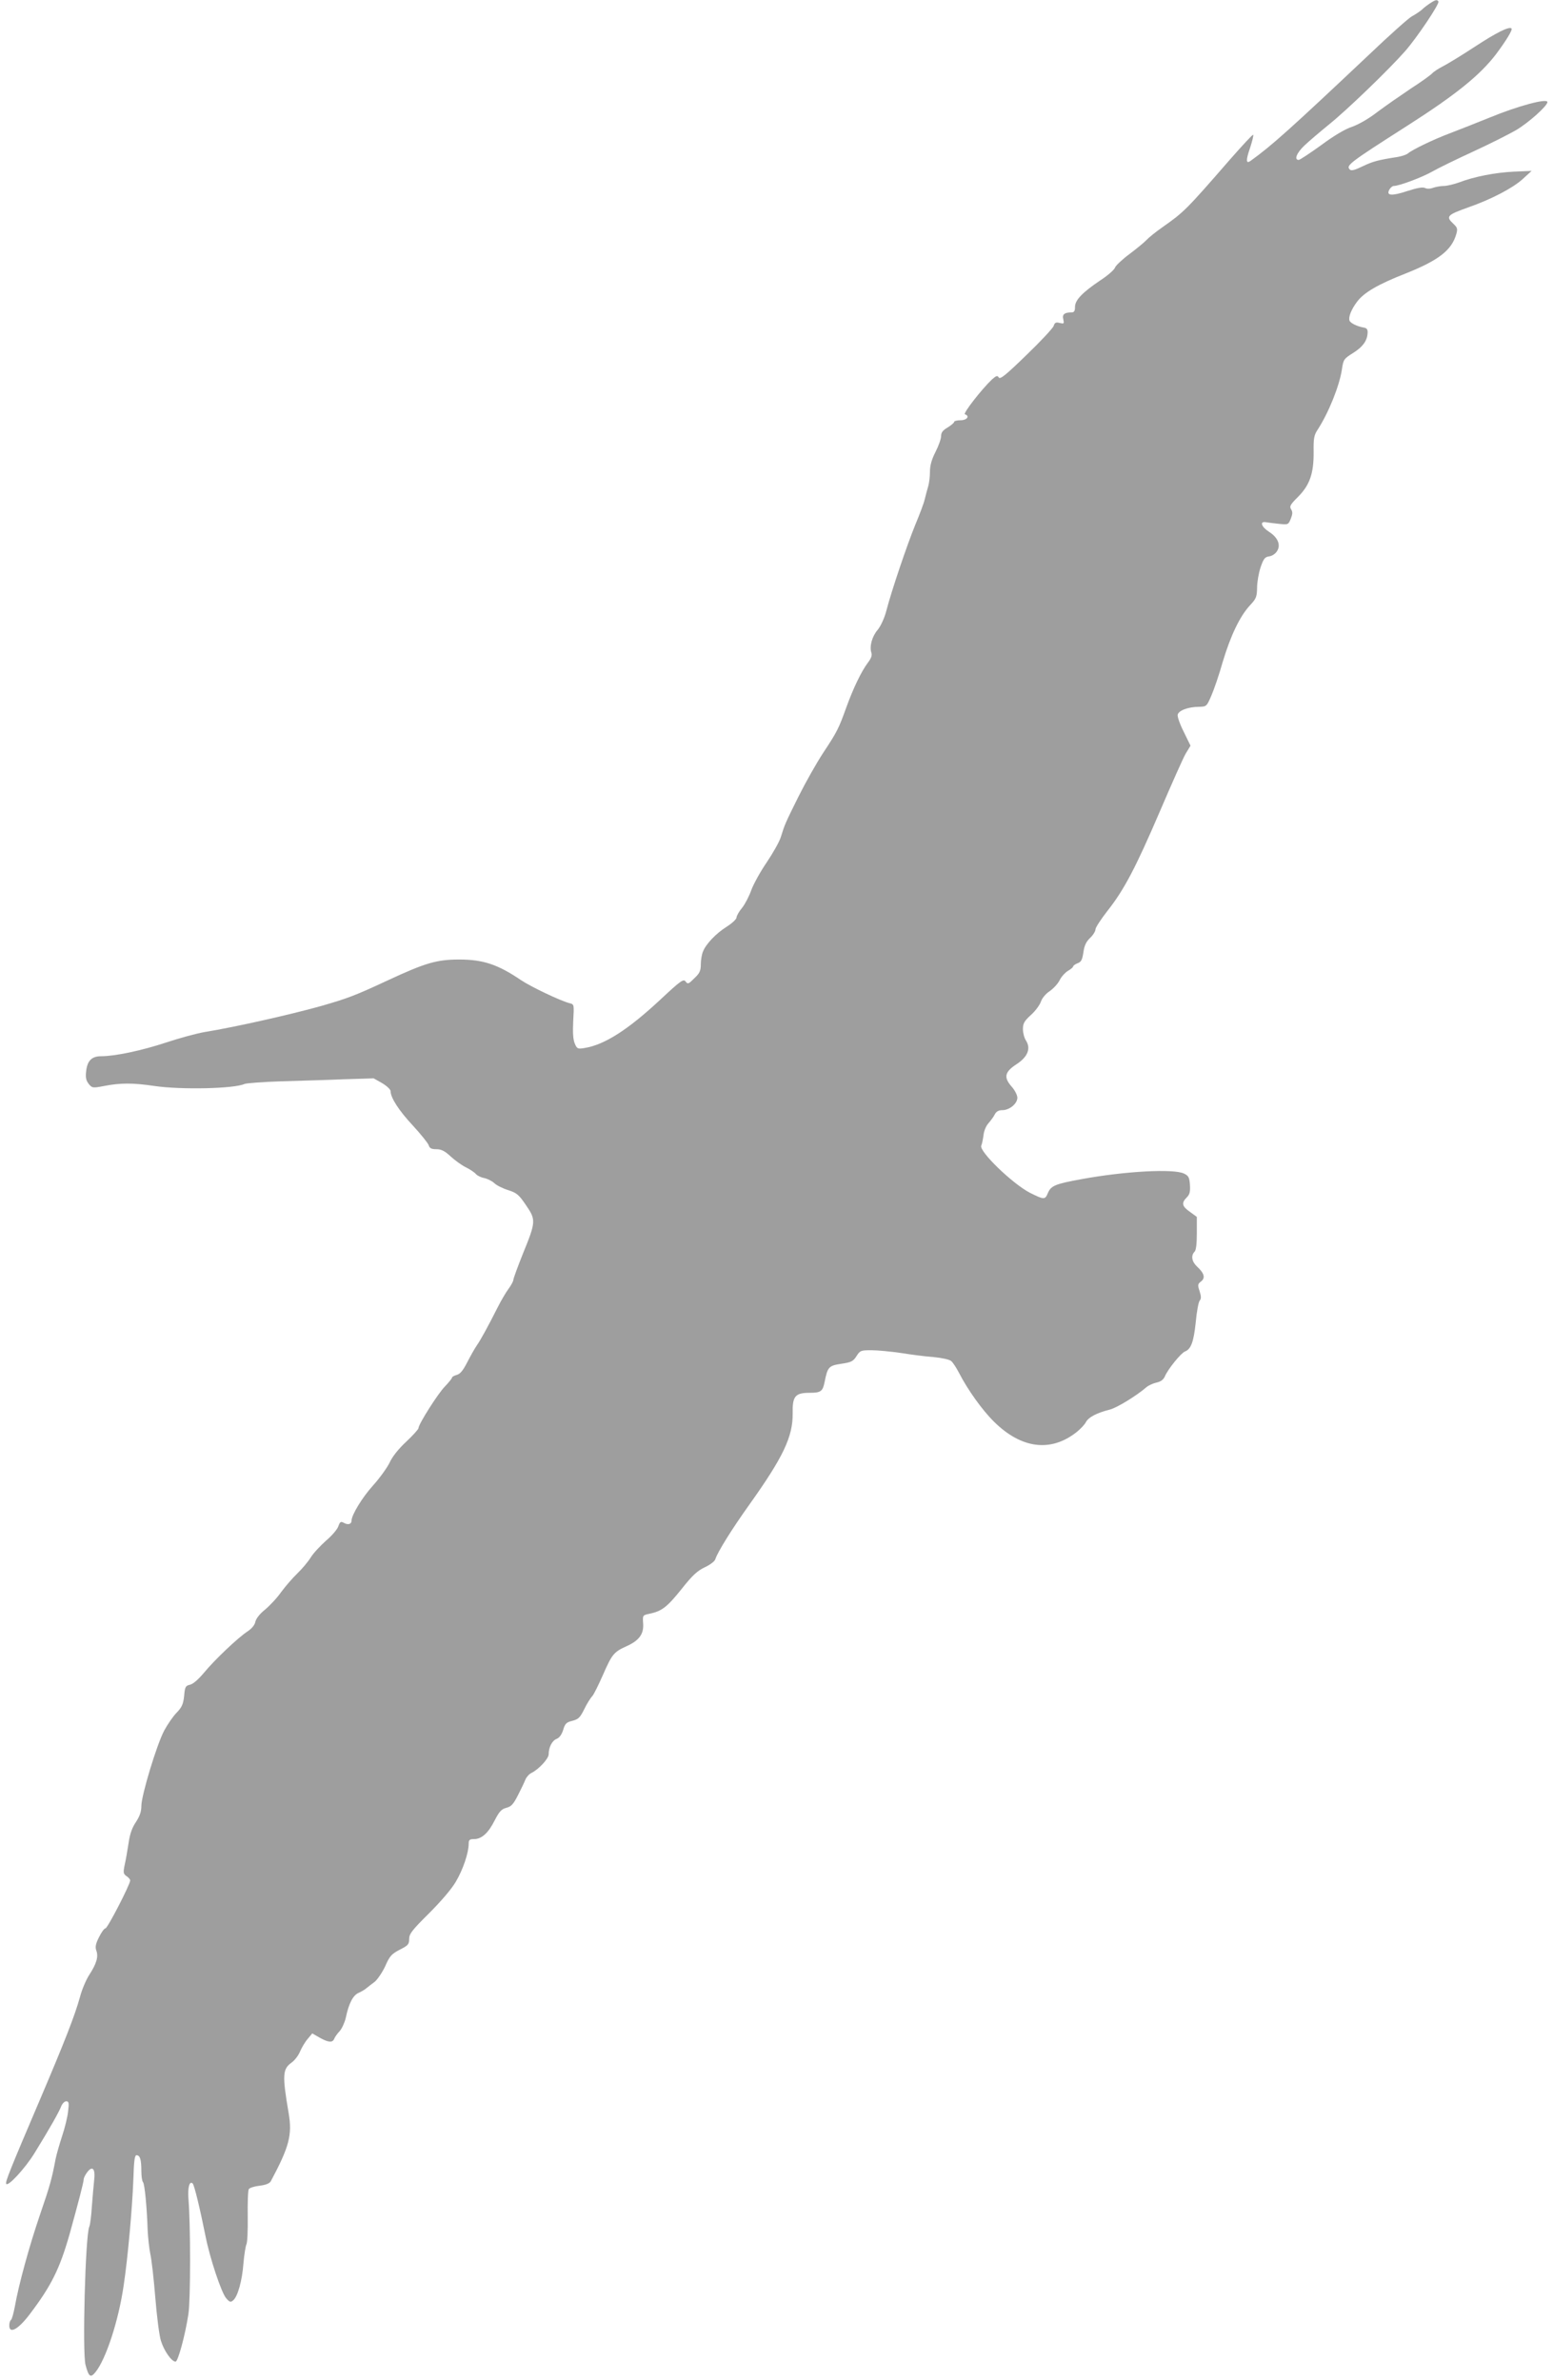 <?xml version="1.0" standalone="no"?>
<!DOCTYPE svg PUBLIC "-//W3C//DTD SVG 20010904//EN"
 "http://www.w3.org/TR/2001/REC-SVG-20010904/DTD/svg10.dtd">
<svg version="1.0" xmlns="http://www.w3.org/2000/svg"
 width="835pt" height="1280pt" viewBox="0 0 835 1280"
 preserveAspectRatio="xMidYMid meet">
<g transform="translate(0,1280) scale(0.1,-0.1)"
fill="#9e9e9e" stroke="none">
<path d="M7690 12783 c-14 -9 -35 -25 -46 -36 -12 -10 -36 -26 -53 -35 -17 -9
-120 -101 -228 -204 -426 -402 -526 -492 -639 -573 -25 -18 -26 3 -3 69 12 37
20 69 17 71 -3 3 -58 -57 -124 -132 -239 -275 -248 -283 -364 -365 -36 -25
-74 -56 -85 -68 -11 -12 -52 -46 -92 -76 -39 -29 -74 -62 -78 -73 -3 -11 -38
-42 -78 -68 -98 -66 -137 -107 -137 -143 0 -23 -5 -30 -19 -30 -38 0 -51 -11
-44 -37 5 -24 4 -25 -19 -20 -21 6 -27 2 -33 -16 -4 -12 -70 -83 -147 -157
-109 -106 -141 -132 -148 -120 -7 12 -13 10 -36 -10 -56 -53 -158 -184 -146
-188 28 -9 11 -32 -23 -32 -19 0 -35 -4 -35 -9 0 -5 -16 -18 -35 -30 -26 -15
-35 -27 -35 -46 0 -14 -13 -52 -30 -85 -21 -41 -30 -74 -30 -107 0 -25 -4 -60
-9 -77 -5 -17 -14 -49 -19 -71 -5 -22 -29 -85 -52 -140 -42 -103 -126 -349
-156 -465 -10 -37 -30 -79 -45 -97 -30 -35 -45 -88 -34 -123 5 -14 -1 -31 -19
-54 -35 -47 -78 -136 -116 -241 -41 -114 -49 -130 -125 -245 -34 -52 -93 -156
-130 -230 -73 -147 -76 -154 -96 -219 -7 -25 -42 -87 -77 -139 -35 -51 -72
-119 -83 -150 -11 -31 -33 -74 -49 -94 -17 -20 -30 -44 -30 -52 0 -9 -24 -31
-52 -49 -59 -37 -114 -95 -129 -136 -6 -14 -11 -45 -11 -67 0 -34 -6 -48 -35
-75 -31 -31 -35 -33 -47 -17 -11 15 -26 5 -137 -99 -173 -161 -299 -242 -407
-259 -36 -6 -40 -4 -52 25 -9 22 -11 60 -8 121 5 88 5 89 -19 95 -48 12 -208
88 -263 125 -124 84 -203 110 -331 110 -121 0 -182 -18 -384 -112 -174 -81
-213 -96 -355 -137 -167 -47 -469 -115 -630 -141 -41 -7 -134 -32 -206 -56
-133 -44 -276 -74 -350 -74 -51 0 -75 -24 -81 -82 -4 -33 0 -49 14 -67 18 -22
21 -23 83 -11 87 17 156 17 270 0 142 -21 429 -15 485 11 11 4 99 11 195 14
96 3 248 7 337 11 l162 5 46 -26 c25 -15 45 -34 45 -43 0 -35 45 -105 120
-185 43 -47 81 -94 85 -106 5 -16 14 -21 41 -21 26 0 45 -9 77 -39 23 -21 60
-48 83 -59 22 -11 46 -27 53 -36 7 -8 27 -18 44 -21 18 -4 42 -16 54 -27 12
-12 46 -29 75 -38 47 -15 58 -25 96 -81 54 -79 54 -88 -17 -262 -28 -70 -51
-133 -51 -140 0 -7 -12 -29 -26 -48 -14 -19 -40 -63 -58 -99 -54 -107 -92
-176 -113 -206 -11 -16 -34 -57 -51 -90 -23 -45 -38 -63 -57 -68 -14 -4 -25
-10 -25 -15 0 -4 -17 -25 -38 -47 -38 -39 -142 -203 -142 -224 0 -6 -30 -39
-66 -73 -42 -39 -75 -81 -89 -112 -13 -27 -53 -83 -89 -123 -58 -64 -116 -159
-116 -190 0 -18 -18 -24 -40 -12 -18 10 -22 7 -31 -18 -5 -16 -35 -51 -66 -77
-30 -27 -68 -67 -82 -90 -15 -24 -47 -62 -72 -86 -25 -24 -64 -69 -87 -100
-22 -32 -62 -74 -87 -95 -28 -22 -48 -48 -52 -65 -3 -17 -19 -37 -42 -52 -53
-35 -177 -153 -234 -222 -31 -37 -60 -62 -76 -65 -23 -5 -27 -11 -31 -60 -5
-45 -12 -61 -41 -91 -19 -19 -48 -62 -66 -95 -40 -75 -123 -349 -123 -406 0
-31 -9 -55 -29 -86 -20 -29 -33 -64 -40 -115 -6 -39 -15 -92 -21 -117 -8 -40
-7 -47 10 -59 11 -7 20 -18 20 -23 0 -22 -122 -258 -133 -258 -7 0 -22 -22
-35 -48 -18 -36 -21 -53 -14 -72 12 -32 1 -70 -38 -130 -17 -26 -40 -80 -50
-119 -28 -101 -82 -239 -213 -547 -164 -384 -188 -445 -184 -457 7 -21 102 82
153 165 85 138 132 222 143 251 6 15 18 27 27 27 14 0 16 -8 10 -55 -3 -30
-18 -90 -32 -132 -14 -43 -30 -98 -35 -123 -20 -106 -30 -143 -83 -297 -58
-169 -116 -381 -136 -496 -7 -37 -16 -70 -21 -73 -5 -3 -9 -16 -9 -30 0 -47
48 -21 110 61 116 153 161 244 214 430 45 162 76 280 76 295 0 8 9 26 20 40
28 36 44 16 36 -47 -3 -26 -8 -88 -12 -138 -3 -49 -9 -99 -14 -110 -21 -45
-38 -679 -20 -743 17 -64 27 -71 53 -39 56 68 125 278 152 467 23 153 46 415
52 568 3 101 7 132 17 132 19 0 26 -23 26 -84 0 -29 4 -56 9 -61 9 -10 21
-136 25 -260 2 -38 8 -95 14 -125 7 -30 19 -136 27 -235 8 -99 21 -203 30
-232 16 -53 57 -113 79 -113 13 0 51 139 69 255 12 79 12 485 0 624 -4 58 6
95 23 79 9 -9 40 -138 69 -283 23 -117 85 -304 111 -334 18 -21 24 -23 37 -12
25 20 49 105 56 200 4 48 12 94 16 102 5 8 8 75 7 149 -1 74 1 141 6 148 5 7
31 15 58 18 33 4 53 12 60 24 99 185 116 249 96 366 -35 206 -33 238 17 273
16 12 36 38 44 58 9 21 27 52 41 68 l25 30 40 -23 c47 -26 69 -28 78 -6 3 9
16 27 29 41 12 13 27 46 33 71 16 78 39 122 69 135 16 7 34 18 42 25 8 7 28
22 44 34 15 12 41 50 57 84 24 55 34 66 78 89 45 23 51 29 51 58 0 27 15 47
106 137 63 63 122 131 145 171 38 64 69 155 69 204 0 21 5 25 29 25 41 0 77
33 111 101 25 48 36 60 62 67 27 7 38 19 63 68 17 33 35 71 40 84 6 14 20 30
33 36 40 20 92 77 92 100 0 38 19 74 43 83 15 6 27 23 35 48 10 34 17 41 49
49 32 8 42 17 64 62 14 29 34 61 43 70 9 10 34 61 57 113 49 112 59 125 125
155 70 31 96 66 92 123 -3 45 -3 45 35 53 66 14 94 36 171 132 60 76 86 99
126 118 28 13 53 32 56 43 13 40 89 162 184 295 181 254 233 364 232 488 -2
94 13 112 92 112 60 0 70 8 80 60 16 79 22 86 89 96 54 8 64 13 82 41 19 30
23 32 80 32 33 0 105 -7 160 -15 55 -9 134 -19 176 -22 42 -4 84 -13 93 -21
10 -8 29 -38 43 -65 45 -88 124 -199 188 -262 147 -145 305 -165 444 -55 20
16 43 40 50 54 14 26 58 49 129 67 38 10 143 74 197 121 11 9 35 20 53 24 23
5 37 15 45 33 17 40 87 126 108 134 33 13 47 52 58 156 5 57 15 110 21 117 9
11 9 23 0 51 -11 33 -11 39 8 53 24 19 17 44 -22 80 -28 26 -34 59 -13 80 8 8
12 43 12 100 l0 87 -37 27 c-43 30 -47 48 -17 78 16 16 19 30 17 67 -3 40 -7
49 -32 61 -56 27 -317 13 -551 -30 -142 -26 -164 -35 -181 -75 -15 -37 -21
-36 -97 2 -94 49 -274 223 -261 253 4 9 9 34 12 56 2 23 14 51 27 65 12 14 28
35 34 48 8 15 21 22 40 22 39 0 81 35 81 67 0 14 -14 41 -31 60 -44 50 -37 79
28 121 59 39 77 84 49 127 -9 14 -16 41 -16 61 0 30 7 43 42 75 24 21 48 54
54 71 6 19 26 44 48 58 21 15 45 41 54 60 9 18 29 40 44 49 15 9 28 19 28 24
0 4 11 12 24 17 19 7 25 18 31 58 5 36 14 57 36 78 16 15 29 36 29 46 0 10 29
54 64 99 90 114 151 230 282 535 63 147 125 287 139 311 l26 43 -36 74 c-21
41 -35 82 -33 92 4 23 57 43 114 43 41 1 42 2 67 60 14 32 42 113 61 181 43
143 92 245 146 304 35 37 38 47 39 96 0 30 9 80 19 110 16 46 23 55 46 58 15
2 34 14 42 28 22 33 5 74 -44 105 -40 26 -50 56 -17 51 11 -2 43 -6 71 -9 50
-5 51 -5 64 27 10 25 11 37 2 51 -10 16 -5 25 37 67 63 63 85 126 84 242 -1
73 2 90 22 120 59 91 117 236 130 323 8 55 11 58 62 90 49 31 73 63 76 103 2
21 -3 29 -18 32 -37 6 -74 24 -79 38 -7 19 10 61 41 102 37 49 112 93 260 151
178 71 248 125 273 212 8 28 6 35 -15 55 -43 40 -35 48 80 89 123 43 238 103
292 152 l48 44 -95 -4 c-102 -5 -214 -27 -295 -58 -28 -10 -65 -19 -82 -19
-17 0 -44 -5 -58 -10 -16 -6 -33 -6 -43 -1 -12 6 -42 1 -94 -16 -85 -28 -116
-26 -98 7 6 11 17 20 24 20 29 0 154 47 208 78 31 18 130 66 219 107 89 41
192 93 230 115 68 40 169 131 169 151 0 22 -157 -20 -310 -83 -69 -28 -163
-65 -210 -83 -91 -34 -205 -89 -230 -110 -8 -7 -33 -15 -55 -19 -104 -16 -134
-24 -188 -50 -41 -20 -61 -26 -69 -18 -22 22 -9 33 312 238 258 165 388 270
474 383 54 72 90 131 83 138 -13 12 -81 -22 -197 -98 -67 -44 -144 -91 -169
-104 -26 -13 -53 -31 -60 -39 -8 -9 -59 -46 -115 -82 -55 -37 -136 -93 -180
-126 -46 -36 -102 -68 -137 -80 -37 -12 -99 -49 -166 -99 -60 -43 -114 -79
-120 -79 -26 0 -12 37 30 77 23 22 83 73 132 113 96 77 323 296 410 395 64 73
186 255 179 267 -7 11 -15 10 -44 -9z"/>
</g>
</svg>
